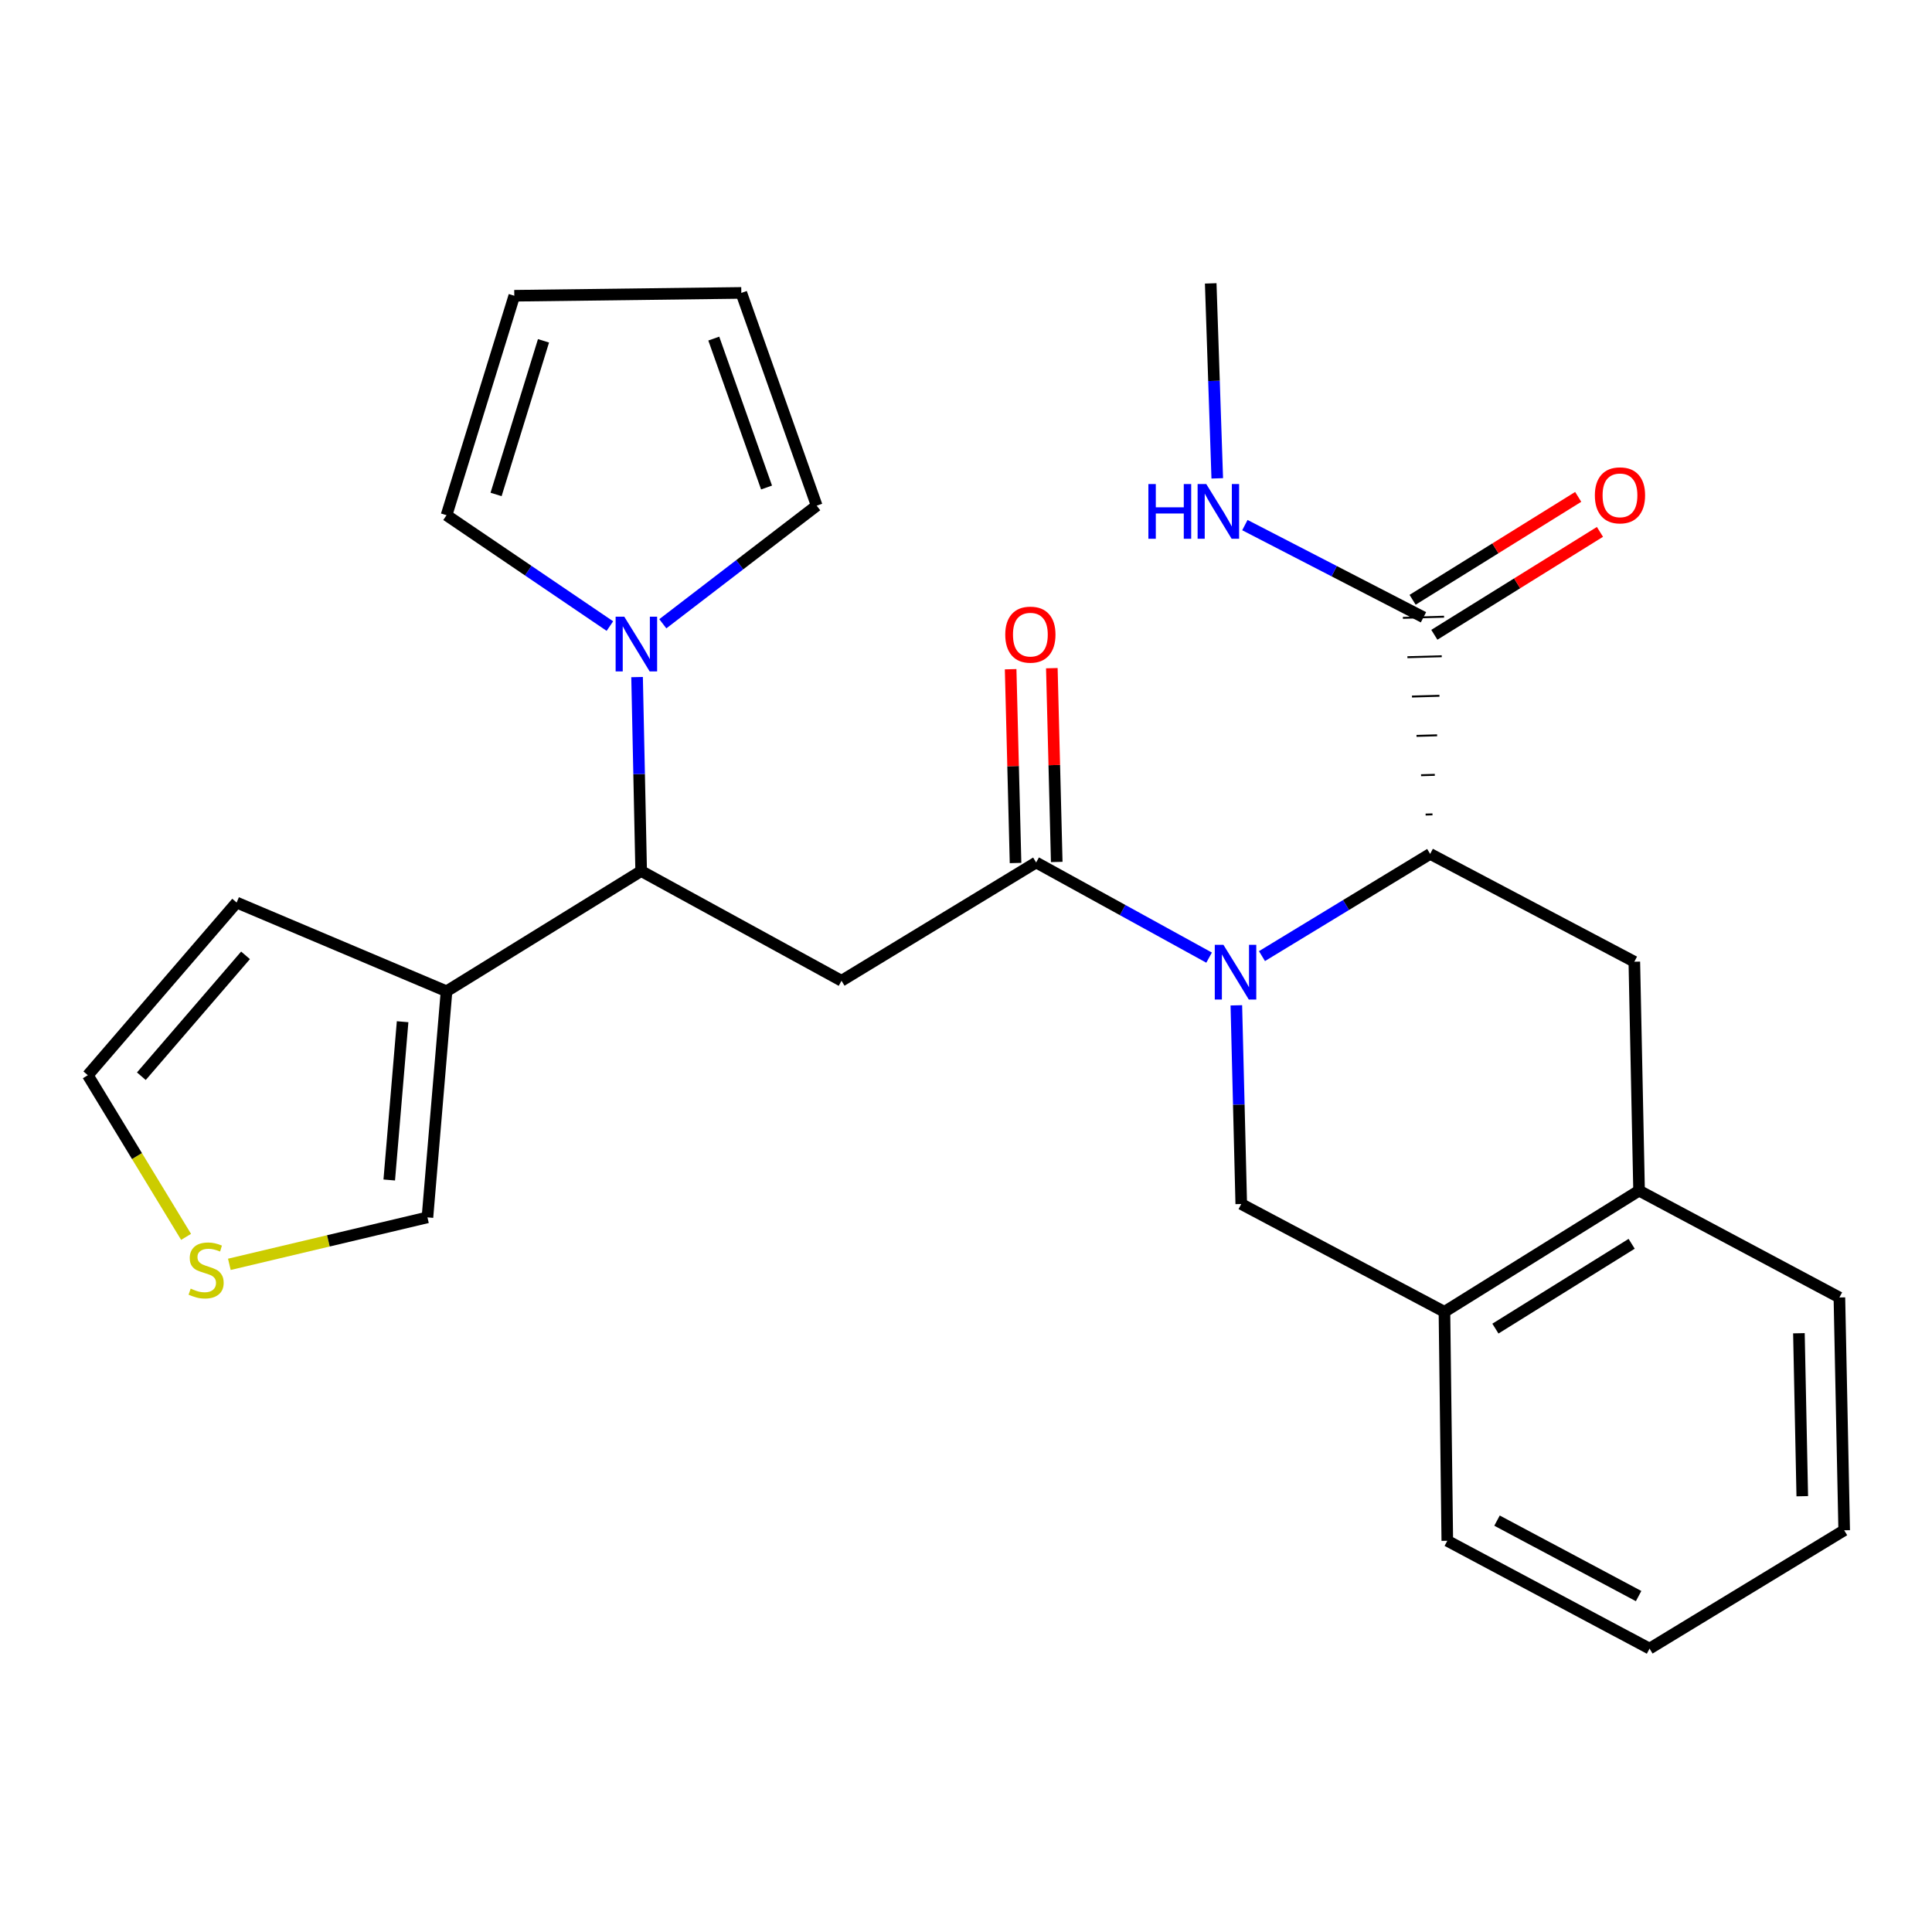 <?xml version='1.0' encoding='iso-8859-1'?>
<svg version='1.1' baseProfile='full'
              xmlns='http://www.w3.org/2000/svg'
                      xmlns:rdkit='http://www.rdkit.org/xml'
                      xmlns:xlink='http://www.w3.org/1999/xlink'
                  xml:space='preserve'
width='1000px' height='1000px' viewBox='0 0 1000 1000'>
<!-- END OF HEADER -->
<rect style='opacity:1.0;fill:#FFFFFF;stroke:none' width='1000' height='1000' x='0' y='0'> </rect>
<path class='bond-0' d='M 625.824,495.67 L 581.064,471.045' style='fill:none;fill-rule:evenodd;stroke:#0000FF;stroke-width:6px;stroke-linecap:butt;stroke-linejoin:miter;stroke-opacity:1' />
<path class='bond-0' d='M 581.064,471.045 L 536.305,446.42' style='fill:none;fill-rule:evenodd;stroke:#000000;stroke-width:6px;stroke-linecap:butt;stroke-linejoin:miter;stroke-opacity:1' />
<path class='bond-2' d='M 653.195,494.881 L 696.721,468.429' style='fill:none;fill-rule:evenodd;stroke:#0000FF;stroke-width:6px;stroke-linecap:butt;stroke-linejoin:miter;stroke-opacity:1' />
<path class='bond-2' d='M 696.721,468.429 L 740.247,441.976' style='fill:none;fill-rule:evenodd;stroke:#000000;stroke-width:6px;stroke-linecap:butt;stroke-linejoin:miter;stroke-opacity:1' />
<path class='bond-4' d='M 639.932,520.36 L 641.201,571.776' style='fill:none;fill-rule:evenodd;stroke:#0000FF;stroke-width:6px;stroke-linecap:butt;stroke-linejoin:miter;stroke-opacity:1' />
<path class='bond-4' d='M 641.201,571.776 L 642.471,623.192' style='fill:none;fill-rule:evenodd;stroke:#000000;stroke-width:6px;stroke-linecap:butt;stroke-linejoin:miter;stroke-opacity:1' />
<path class='bond-1' d='M 536.305,446.42 L 435.566,507.643' style='fill:none;fill-rule:evenodd;stroke:#000000;stroke-width:6px;stroke-linecap:butt;stroke-linejoin:miter;stroke-opacity:1' />
<path class='bond-13' d='M 546.965,446.15 L 545.697,395.998' style='fill:none;fill-rule:evenodd;stroke:#000000;stroke-width:6px;stroke-linecap:butt;stroke-linejoin:miter;stroke-opacity:1' />
<path class='bond-13' d='M 545.697,395.998 L 544.428,345.847' style='fill:none;fill-rule:evenodd;stroke:#FF0000;stroke-width:6px;stroke-linecap:butt;stroke-linejoin:miter;stroke-opacity:1' />
<path class='bond-13' d='M 525.644,446.689 L 524.375,396.538' style='fill:none;fill-rule:evenodd;stroke:#000000;stroke-width:6px;stroke-linecap:butt;stroke-linejoin:miter;stroke-opacity:1' />
<path class='bond-13' d='M 524.375,396.538 L 523.107,346.386' style='fill:none;fill-rule:evenodd;stroke:#FF0000;stroke-width:6px;stroke-linecap:butt;stroke-linejoin:miter;stroke-opacity:1' />
<path class='bond-3' d='M 435.566,507.643 L 331.865,450.851' style='fill:none;fill-rule:evenodd;stroke:#000000;stroke-width:6px;stroke-linecap:butt;stroke-linejoin:miter;stroke-opacity:1' />
<path class='bond-7' d='M 740.247,441.976 L 845.927,497.784' style='fill:none;fill-rule:evenodd;stroke:#000000;stroke-width:6px;stroke-linecap:butt;stroke-linejoin:miter;stroke-opacity:1' />
<path class='bond-8' d='M 741.447,421.514 L 737.894,421.615' style='fill:none;fill-rule:evenodd;stroke:#000000;stroke-width:1.0px;stroke-linecap:butt;stroke-linejoin:miter;stroke-opacity:1' />
<path class='bond-8' d='M 742.647,401.053 L 735.541,401.253' style='fill:none;fill-rule:evenodd;stroke:#000000;stroke-width:1.0px;stroke-linecap:butt;stroke-linejoin:miter;stroke-opacity:1' />
<path class='bond-8' d='M 743.847,380.591 L 733.187,380.892' style='fill:none;fill-rule:evenodd;stroke:#000000;stroke-width:1.0px;stroke-linecap:butt;stroke-linejoin:miter;stroke-opacity:1' />
<path class='bond-8' d='M 745.047,360.129 L 730.834,360.531' style='fill:none;fill-rule:evenodd;stroke:#000000;stroke-width:1.0px;stroke-linecap:butt;stroke-linejoin:miter;stroke-opacity:1' />
<path class='bond-8' d='M 746.247,339.667 L 728.481,340.169' style='fill:none;fill-rule:evenodd;stroke:#000000;stroke-width:1.0px;stroke-linecap:butt;stroke-linejoin:miter;stroke-opacity:1' />
<path class='bond-8' d='M 747.447,319.205 L 726.128,319.808' style='fill:none;fill-rule:evenodd;stroke:#000000;stroke-width:1.0px;stroke-linecap:butt;stroke-linejoin:miter;stroke-opacity:1' />
<path class='bond-5' d='M 331.865,450.851 L 330.807,400.653' style='fill:none;fill-rule:evenodd;stroke:#000000;stroke-width:6px;stroke-linecap:butt;stroke-linejoin:miter;stroke-opacity:1' />
<path class='bond-5' d='M 330.807,400.653 L 329.749,350.456' style='fill:none;fill-rule:evenodd;stroke:#0000FF;stroke-width:6px;stroke-linecap:butt;stroke-linejoin:miter;stroke-opacity:1' />
<path class='bond-6' d='M 331.865,450.851 L 231.126,513.081' style='fill:none;fill-rule:evenodd;stroke:#000000;stroke-width:6px;stroke-linecap:butt;stroke-linejoin:miter;stroke-opacity:1' />
<path class='bond-9' d='M 642.471,623.192 L 747.641,678.989' style='fill:none;fill-rule:evenodd;stroke:#000000;stroke-width:6px;stroke-linecap:butt;stroke-linejoin:miter;stroke-opacity:1' />
<path class='bond-14' d='M 343.07,322.859 L 382.896,292.295' style='fill:none;fill-rule:evenodd;stroke:#0000FF;stroke-width:6px;stroke-linecap:butt;stroke-linejoin:miter;stroke-opacity:1' />
<path class='bond-14' d='M 382.896,292.295 L 422.722,261.732' style='fill:none;fill-rule:evenodd;stroke:#000000;stroke-width:6px;stroke-linecap:butt;stroke-linejoin:miter;stroke-opacity:1' />
<path class='bond-15' d='M 315.68,324.054 L 273.403,295.363' style='fill:none;fill-rule:evenodd;stroke:#0000FF;stroke-width:6px;stroke-linecap:butt;stroke-linejoin:miter;stroke-opacity:1' />
<path class='bond-15' d='M 273.403,295.363 L 231.126,266.673' style='fill:none;fill-rule:evenodd;stroke:#000000;stroke-width:6px;stroke-linecap:butt;stroke-linejoin:miter;stroke-opacity:1' />
<path class='bond-12' d='M 231.126,513.081 L 221.244,630.112' style='fill:none;fill-rule:evenodd;stroke:#000000;stroke-width:6px;stroke-linecap:butt;stroke-linejoin:miter;stroke-opacity:1' />
<path class='bond-12' d='M 208.391,528.841 L 201.474,610.763' style='fill:none;fill-rule:evenodd;stroke:#000000;stroke-width:6px;stroke-linecap:butt;stroke-linejoin:miter;stroke-opacity:1' />
<path class='bond-16' d='M 231.126,513.081 L 122.484,467.155' style='fill:none;fill-rule:evenodd;stroke:#000000;stroke-width:6px;stroke-linecap:butt;stroke-linejoin:miter;stroke-opacity:1' />
<path class='bond-27' d='M 845.927,497.784 L 848.38,616.273' style='fill:none;fill-rule:evenodd;stroke:#000000;stroke-width:6px;stroke-linecap:butt;stroke-linejoin:miter;stroke-opacity:1' />
<path class='bond-18' d='M 742.416,328.564 L 785.274,301.932' style='fill:none;fill-rule:evenodd;stroke:#000000;stroke-width:6px;stroke-linecap:butt;stroke-linejoin:miter;stroke-opacity:1' />
<path class='bond-18' d='M 785.274,301.932 L 828.133,275.301' style='fill:none;fill-rule:evenodd;stroke:#FF0000;stroke-width:6px;stroke-linecap:butt;stroke-linejoin:miter;stroke-opacity:1' />
<path class='bond-18' d='M 731.159,310.449 L 774.017,283.817' style='fill:none;fill-rule:evenodd;stroke:#000000;stroke-width:6px;stroke-linecap:butt;stroke-linejoin:miter;stroke-opacity:1' />
<path class='bond-18' d='M 774.017,283.817 L 816.876,257.185' style='fill:none;fill-rule:evenodd;stroke:#FF0000;stroke-width:6px;stroke-linecap:butt;stroke-linejoin:miter;stroke-opacity:1' />
<path class='bond-21' d='M 736.787,319.507 L 690.568,295.649' style='fill:none;fill-rule:evenodd;stroke:#000000;stroke-width:6px;stroke-linecap:butt;stroke-linejoin:miter;stroke-opacity:1' />
<path class='bond-21' d='M 690.568,295.649 L 644.349,271.791' style='fill:none;fill-rule:evenodd;stroke:#0000FF;stroke-width:6px;stroke-linecap:butt;stroke-linejoin:miter;stroke-opacity:1' />
<path class='bond-10' d='M 747.641,678.989 L 848.38,616.273' style='fill:none;fill-rule:evenodd;stroke:#000000;stroke-width:6px;stroke-linecap:butt;stroke-linejoin:miter;stroke-opacity:1' />
<path class='bond-10' d='M 774.024,687.687 L 844.541,643.786' style='fill:none;fill-rule:evenodd;stroke:#000000;stroke-width:6px;stroke-linecap:butt;stroke-linejoin:miter;stroke-opacity:1' />
<path class='bond-23' d='M 747.641,678.989 L 749.122,797.513' style='fill:none;fill-rule:evenodd;stroke:#000000;stroke-width:6px;stroke-linecap:butt;stroke-linejoin:miter;stroke-opacity:1' />
<path class='bond-22' d='M 848.38,616.273 L 952.069,671.571' style='fill:none;fill-rule:evenodd;stroke:#000000;stroke-width:6px;stroke-linecap:butt;stroke-linejoin:miter;stroke-opacity:1' />
<path class='bond-11' d='M 118.713,654.419 L 169.978,642.266' style='fill:none;fill-rule:evenodd;stroke:#CCCC00;stroke-width:6px;stroke-linecap:butt;stroke-linejoin:miter;stroke-opacity:1' />
<path class='bond-11' d='M 169.978,642.266 L 221.244,630.112' style='fill:none;fill-rule:evenodd;stroke:#000000;stroke-width:6px;stroke-linecap:butt;stroke-linejoin:miter;stroke-opacity:1' />
<path class='bond-29' d='M 96.315,640.202 L 70.885,598.367' style='fill:none;fill-rule:evenodd;stroke:#CCCC00;stroke-width:6px;stroke-linecap:butt;stroke-linejoin:miter;stroke-opacity:1' />
<path class='bond-29' d='M 70.885,598.367 L 45.455,556.531' style='fill:none;fill-rule:evenodd;stroke:#000000;stroke-width:6px;stroke-linecap:butt;stroke-linejoin:miter;stroke-opacity:1' />
<path class='bond-20' d='M 422.722,261.732 L 383.704,151.608' style='fill:none;fill-rule:evenodd;stroke:#000000;stroke-width:6px;stroke-linecap:butt;stroke-linejoin:miter;stroke-opacity:1' />
<path class='bond-20' d='M 396.766,252.336 L 369.453,175.25' style='fill:none;fill-rule:evenodd;stroke:#000000;stroke-width:6px;stroke-linecap:butt;stroke-linejoin:miter;stroke-opacity:1' />
<path class='bond-19' d='M 231.126,266.673 L 266.199,153.078' style='fill:none;fill-rule:evenodd;stroke:#000000;stroke-width:6px;stroke-linecap:butt;stroke-linejoin:miter;stroke-opacity:1' />
<path class='bond-19' d='M 256.766,255.925 L 281.316,176.409' style='fill:none;fill-rule:evenodd;stroke:#000000;stroke-width:6px;stroke-linecap:butt;stroke-linejoin:miter;stroke-opacity:1' />
<path class='bond-17' d='M 122.484,467.155 L 45.455,556.531' style='fill:none;fill-rule:evenodd;stroke:#000000;stroke-width:6px;stroke-linecap:butt;stroke-linejoin:miter;stroke-opacity:1' />
<path class='bond-17' d='M 127.085,494.485 L 73.165,557.048' style='fill:none;fill-rule:evenodd;stroke:#000000;stroke-width:6px;stroke-linecap:butt;stroke-linejoin:miter;stroke-opacity:1' />
<path class='bond-30' d='M 266.199,153.078 L 383.704,151.608' style='fill:none;fill-rule:evenodd;stroke:#000000;stroke-width:6px;stroke-linecap:butt;stroke-linejoin:miter;stroke-opacity:1' />
<path class='bond-24' d='M 630.048,247.593 L 628.356,197.136' style='fill:none;fill-rule:evenodd;stroke:#0000FF;stroke-width:6px;stroke-linecap:butt;stroke-linejoin:miter;stroke-opacity:1' />
<path class='bond-24' d='M 628.356,197.136 L 626.664,146.679' style='fill:none;fill-rule:evenodd;stroke:#000000;stroke-width:6px;stroke-linecap:butt;stroke-linejoin:miter;stroke-opacity:1' />
<path class='bond-28' d='M 952.069,671.571 L 954.545,792.074' style='fill:none;fill-rule:evenodd;stroke:#000000;stroke-width:6px;stroke-linecap:butt;stroke-linejoin:miter;stroke-opacity:1' />
<path class='bond-28' d='M 931.117,690.085 L 932.851,774.437' style='fill:none;fill-rule:evenodd;stroke:#000000;stroke-width:6px;stroke-linecap:butt;stroke-linejoin:miter;stroke-opacity:1' />
<path class='bond-26' d='M 749.122,797.513 L 853.807,853.321' style='fill:none;fill-rule:evenodd;stroke:#000000;stroke-width:6px;stroke-linecap:butt;stroke-linejoin:miter;stroke-opacity:1' />
<path class='bond-26' d='M 774.858,787.063 L 848.137,826.129' style='fill:none;fill-rule:evenodd;stroke:#000000;stroke-width:6px;stroke-linecap:butt;stroke-linejoin:miter;stroke-opacity:1' />
<path class='bond-25' d='M 954.545,792.074 L 853.807,853.321' style='fill:none;fill-rule:evenodd;stroke:#000000;stroke-width:6px;stroke-linecap:butt;stroke-linejoin:miter;stroke-opacity:1' />
<path  class='atom-0' d='M 633.248 489.039
L 642.528 504.039
Q 643.448 505.519, 644.928 508.199
Q 646.408 510.879, 646.488 511.039
L 646.488 489.039
L 650.248 489.039
L 650.248 517.359
L 646.368 517.359
L 636.408 500.959
Q 635.248 499.039, 634.008 496.839
Q 632.808 494.639, 632.448 493.959
L 632.448 517.359
L 628.768 517.359
L 628.768 489.039
L 633.248 489.039
' fill='#0000FF'/>
<path  class='atom-6' d='M 323.128 319.198
L 332.408 334.198
Q 333.328 335.678, 334.808 338.358
Q 336.288 341.038, 336.368 341.198
L 336.368 319.198
L 340.128 319.198
L 340.128 347.518
L 336.248 347.518
L 326.288 331.118
Q 325.128 329.198, 323.888 326.998
Q 322.688 324.798, 322.328 324.118
L 322.328 347.518
L 318.648 347.518
L 318.648 319.198
L 323.128 319.198
' fill='#0000FF'/>
<path  class='atom-12' d='M 98.689 666.99
Q 99.009 667.11, 100.329 667.67
Q 101.649 668.23, 103.089 668.59
Q 104.569 668.91, 106.009 668.91
Q 108.689 668.91, 110.249 667.63
Q 111.809 666.31, 111.809 664.03
Q 111.809 662.47, 111.009 661.51
Q 110.249 660.55, 109.049 660.03
Q 107.849 659.51, 105.849 658.91
Q 103.329 658.15, 101.809 657.43
Q 100.329 656.71, 99.249 655.19
Q 98.209 653.67, 98.209 651.11
Q 98.209 647.55, 100.609 645.35
Q 103.049 643.15, 107.849 643.15
Q 111.129 643.15, 114.849 644.71
L 113.929 647.79
Q 110.529 646.39, 107.969 646.39
Q 105.209 646.39, 103.689 647.55
Q 102.169 648.67, 102.209 650.63
Q 102.209 652.15, 102.969 653.07
Q 103.769 653.99, 104.889 654.51
Q 106.049 655.03, 107.969 655.63
Q 110.529 656.43, 112.049 657.23
Q 113.569 658.03, 114.649 659.67
Q 115.769 661.27, 115.769 664.03
Q 115.769 667.95, 113.129 670.07
Q 110.529 672.15, 106.169 672.15
Q 103.649 672.15, 101.729 671.59
Q 99.849 671.07, 97.609 670.15
L 98.689 666.99
' fill='#CCCC00'/>
<path  class='atom-14' d='M 520.319 328.485
Q 520.319 321.685, 523.679 317.885
Q 527.039 314.085, 533.319 314.085
Q 539.599 314.085, 542.959 317.885
Q 546.319 321.685, 546.319 328.485
Q 546.319 335.365, 542.919 339.285
Q 539.519 343.165, 533.319 343.165
Q 527.079 343.165, 523.679 339.285
Q 520.319 335.405, 520.319 328.485
M 533.319 339.965
Q 537.639 339.965, 539.959 337.085
Q 542.319 334.165, 542.319 328.485
Q 542.319 322.925, 539.959 320.125
Q 537.639 317.285, 533.319 317.285
Q 528.999 317.285, 526.639 320.085
Q 524.319 322.885, 524.319 328.485
Q 524.319 334.205, 526.639 337.085
Q 528.999 339.965, 533.319 339.965
' fill='#FF0000'/>
<path  class='atom-19' d='M 825.498 256.385
Q 825.498 249.585, 828.858 245.785
Q 832.218 241.985, 838.498 241.985
Q 844.778 241.985, 848.138 245.785
Q 851.498 249.585, 851.498 256.385
Q 851.498 263.265, 848.098 267.185
Q 844.698 271.065, 838.498 271.065
Q 832.258 271.065, 828.858 267.185
Q 825.498 263.305, 825.498 256.385
M 838.498 267.865
Q 842.818 267.865, 845.138 264.985
Q 847.498 262.065, 847.498 256.385
Q 847.498 250.825, 845.138 248.025
Q 842.818 245.185, 838.498 245.185
Q 834.178 245.185, 831.818 247.985
Q 829.498 250.785, 829.498 256.385
Q 829.498 262.105, 831.818 264.985
Q 834.178 267.865, 838.498 267.865
' fill='#FF0000'/>
<path  class='atom-22' d='M 594.402 250.546
L 598.242 250.546
L 598.242 262.586
L 612.722 262.586
L 612.722 250.546
L 616.562 250.546
L 616.562 278.866
L 612.722 278.866
L 612.722 265.786
L 598.242 265.786
L 598.242 278.866
L 594.402 278.866
L 594.402 250.546
' fill='#0000FF'/>
<path  class='atom-22' d='M 624.362 250.546
L 633.642 265.546
Q 634.562 267.026, 636.042 269.706
Q 637.522 272.386, 637.602 272.546
L 637.602 250.546
L 641.362 250.546
L 641.362 278.866
L 637.482 278.866
L 627.522 262.466
Q 626.362 260.546, 625.122 258.346
Q 623.922 256.146, 623.562 255.466
L 623.562 278.866
L 619.882 278.866
L 619.882 250.546
L 624.362 250.546
' fill='#0000FF'/>
</svg>
